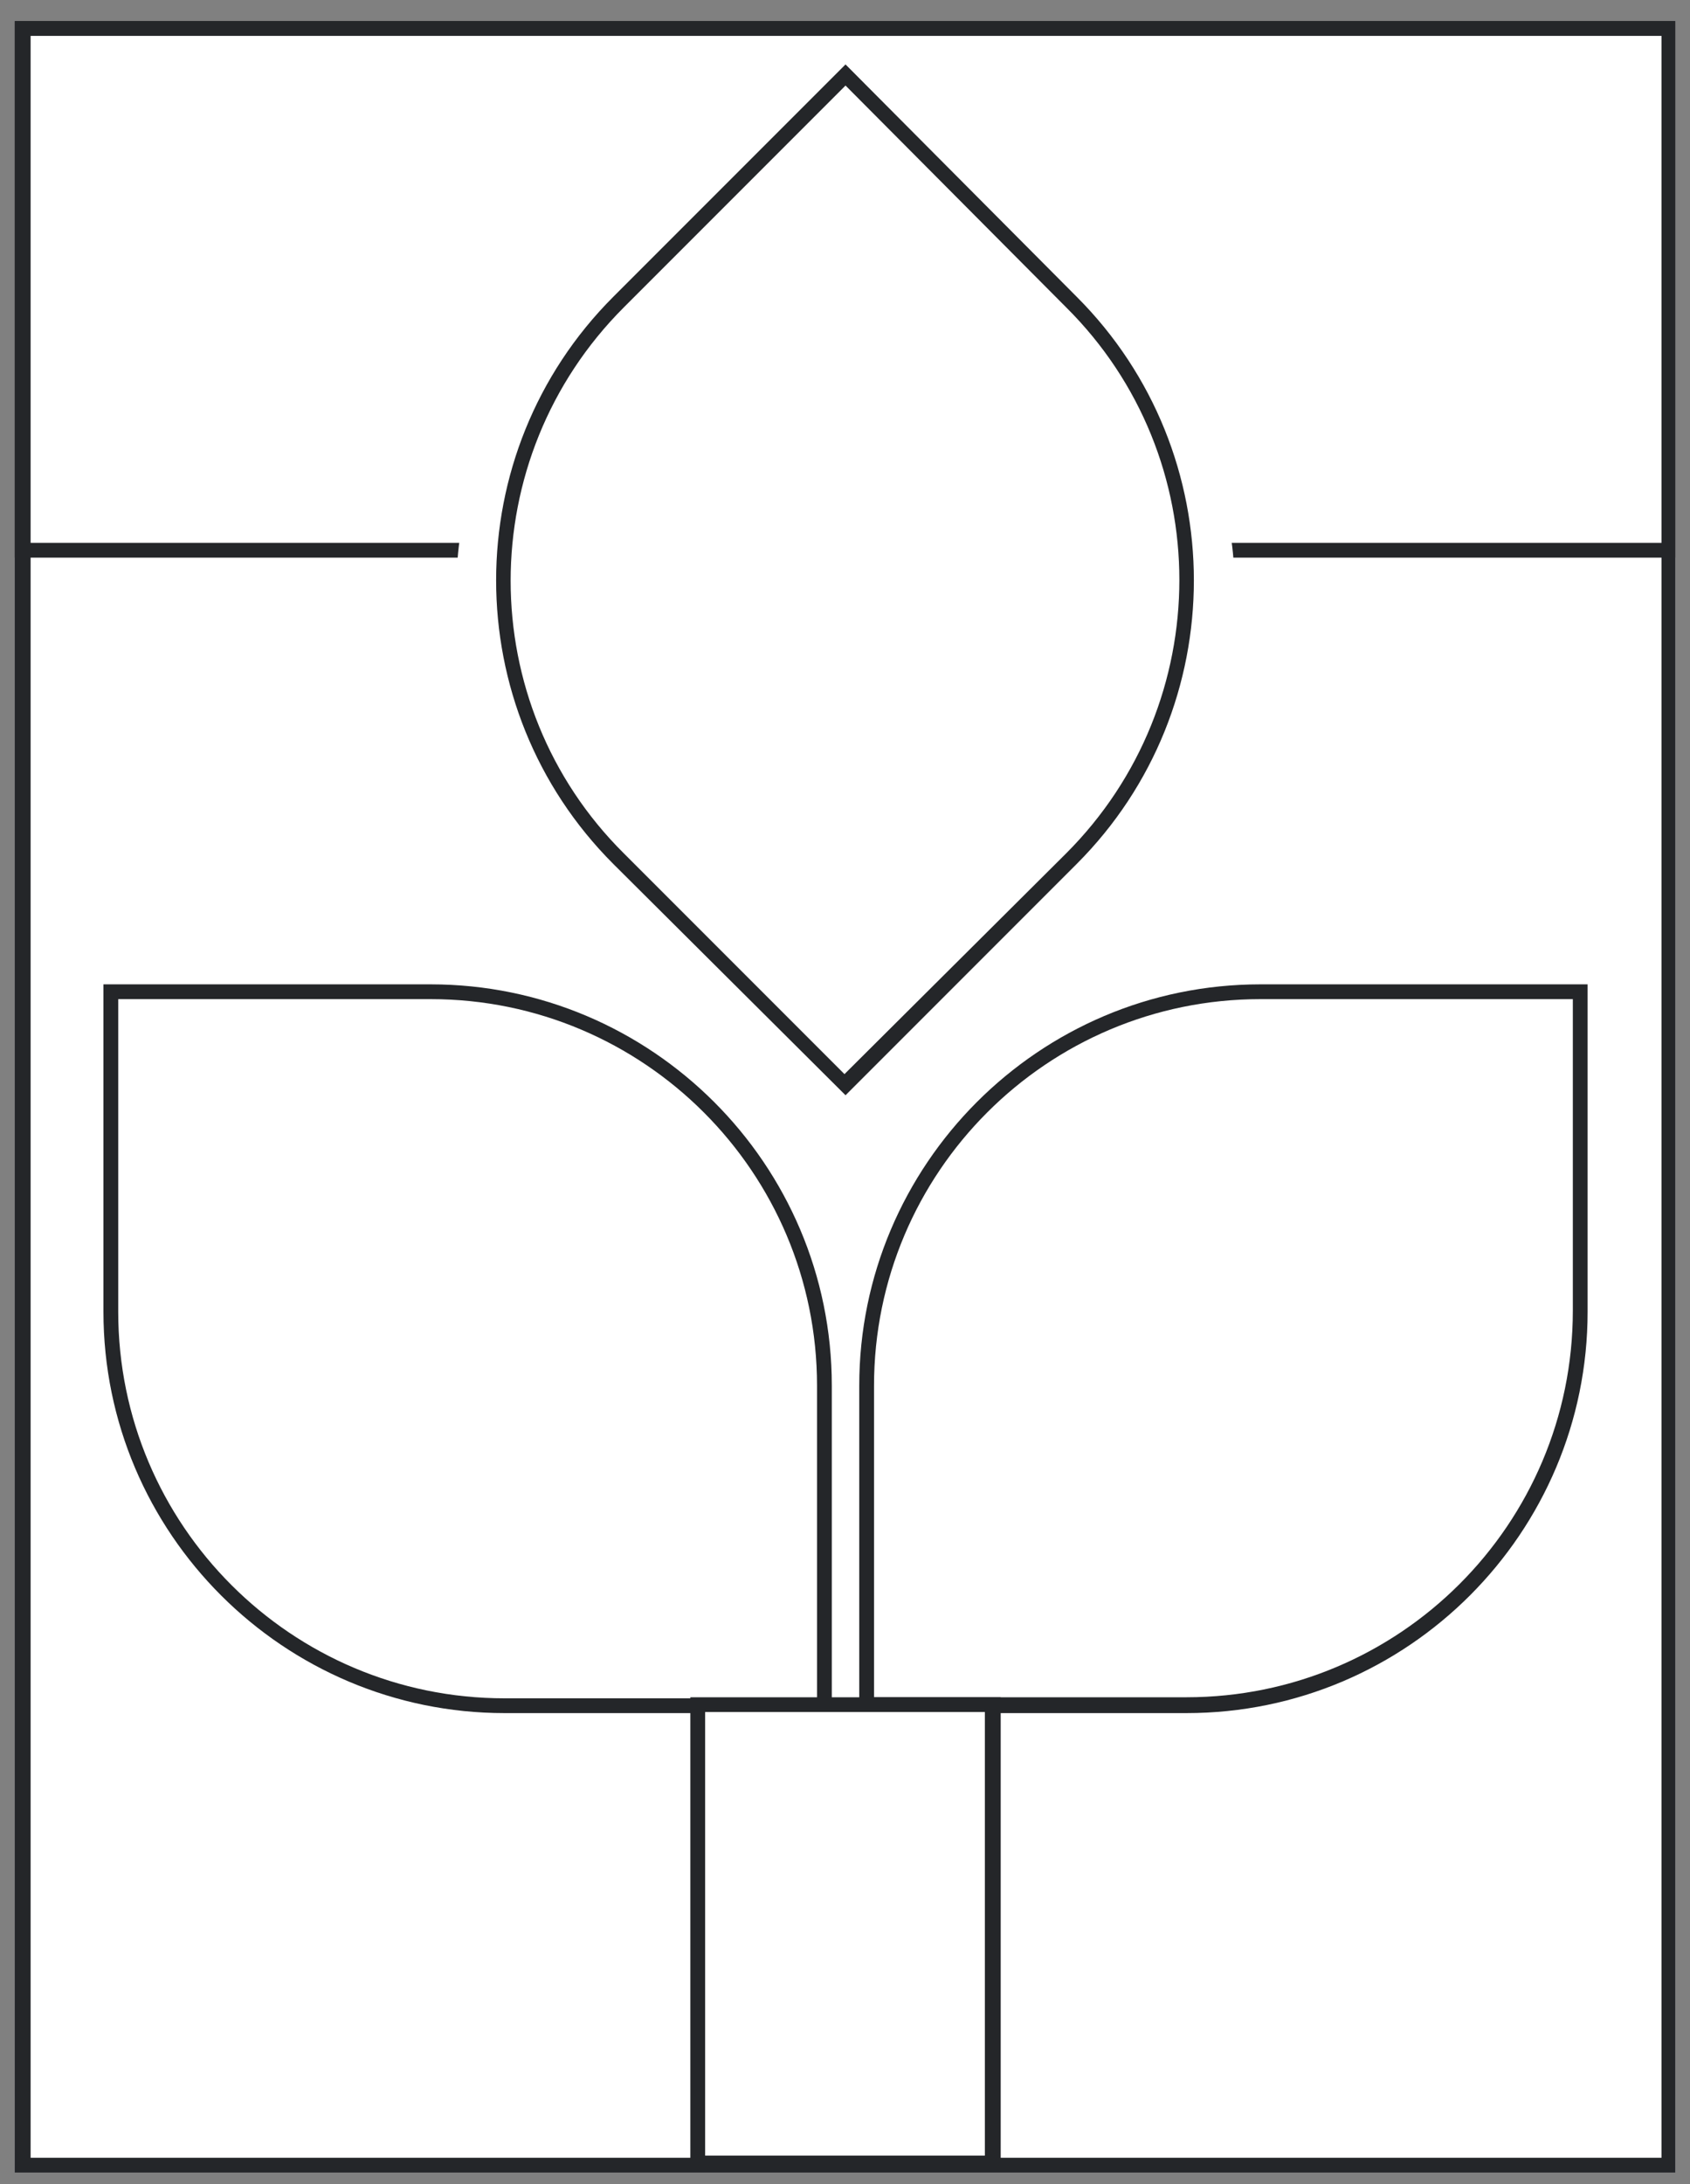 <svg xmlns="http://www.w3.org/2000/svg" xmlns:xlink="http://www.w3.org/1999/xlink" id="Layer_1" x="0px" y="0px" viewBox="0 0 160.1 206.8" style="enable-background:new 0 0 160.1 206.8;" xml:space="preserve"><rect x="0" y="0" width="160.1" height="206.8" fill="#808080" stroke="none"/><style type="text/css">	.st0{fill:#FFFFFF;}	.st1{fill:#242629;}</style><g>	<g>		<rect x="2.2" y="2.7" class="st0" width="155.9" height="202.3"></rect>		<path class="st1" d="M158.7,205.7H1.4V2h157.3V205.7z M2.9,204.3h154.5V3.4H2.9V204.3z"></path>	</g>	<g>		<rect x="2.2" y="2.7" class="st0" width="155.9" height="49.5"></rect>		<path class="st1" d="M158.7,52.8H1.4V2h157.3V52.8z M2.9,51.4h154.5V3.4H2.9V51.4z"></path>	</g>	<g>		<g>			<path class="st0" d="M78.1,120.3v41.2H36.9c-14.6,0-26.4-11.8-26.4-26.4V93.9h41.2C66.2,93.9,78.1,105.7,78.1,120.3z"></path>			<path class="st1" d="M78.8,162.2h-31c-20.9,0-38-17-38-38v-31h31c20.9,0,38,17,38,38V162.2z M11.2,94.6v29.6    c0,20.2,16.4,36.6,36.6,36.6h29.6v-29.6c0-20.2-16.4-36.6-36.6-36.6H11.2z"></path>		</g>		<g>			<path class="st0" d="M109.2,73.6l-29.1,29.1L51,73.6c-10.3-10.3-10.3-27.1,0-37.4L80.1,7.1l29.1,29.1    C119.5,46.6,119.5,63.3,109.2,73.6z"></path>			<path class="st1" d="M80.1,103.7L58.1,81.8c-14.8-14.8-14.8-38.9,0-53.7L80.1,6.1L102,28.1c14.8,14.8,14.8,38.9,0,53.7    L80.1,103.7z M80.1,8.1L59.1,29.1c-14.3,14.3-14.3,37.5,0,51.7l20.9,20.9L101,80.8c14.3-14.3,14.3-37.5,0-51.7L80.1,8.1z"></path>		</g>		<g>			<path class="st0" d="M108.5,93.9h41.2V135c0,14.6-11.8,26.4-26.4,26.4H82.1v-41.2C82.1,105.7,93.9,93.9,108.5,93.9z"></path>			<path class="st1" d="M112.4,162.2h-31v-31c0-20.9,17-38,38-38h31v31C150.4,145.1,133.4,162.2,112.4,162.2z M82.8,160.7h29.6    c20.2,0,36.6-16.4,36.6-36.6V94.6h-29.6c-20.2,0-36.6,16.4-36.6,36.6V160.7z"></path>		</g>	</g>	<g>		<rect x="66.1" y="161.5" class="st0" width="28" height="43.4"></rect>		<path class="st1" d="M94.8,205.5H65.4v-44.8h29.4V205.5z M66.8,204.1h26.5v-42H66.8V204.1z"></path>	</g></g></svg>